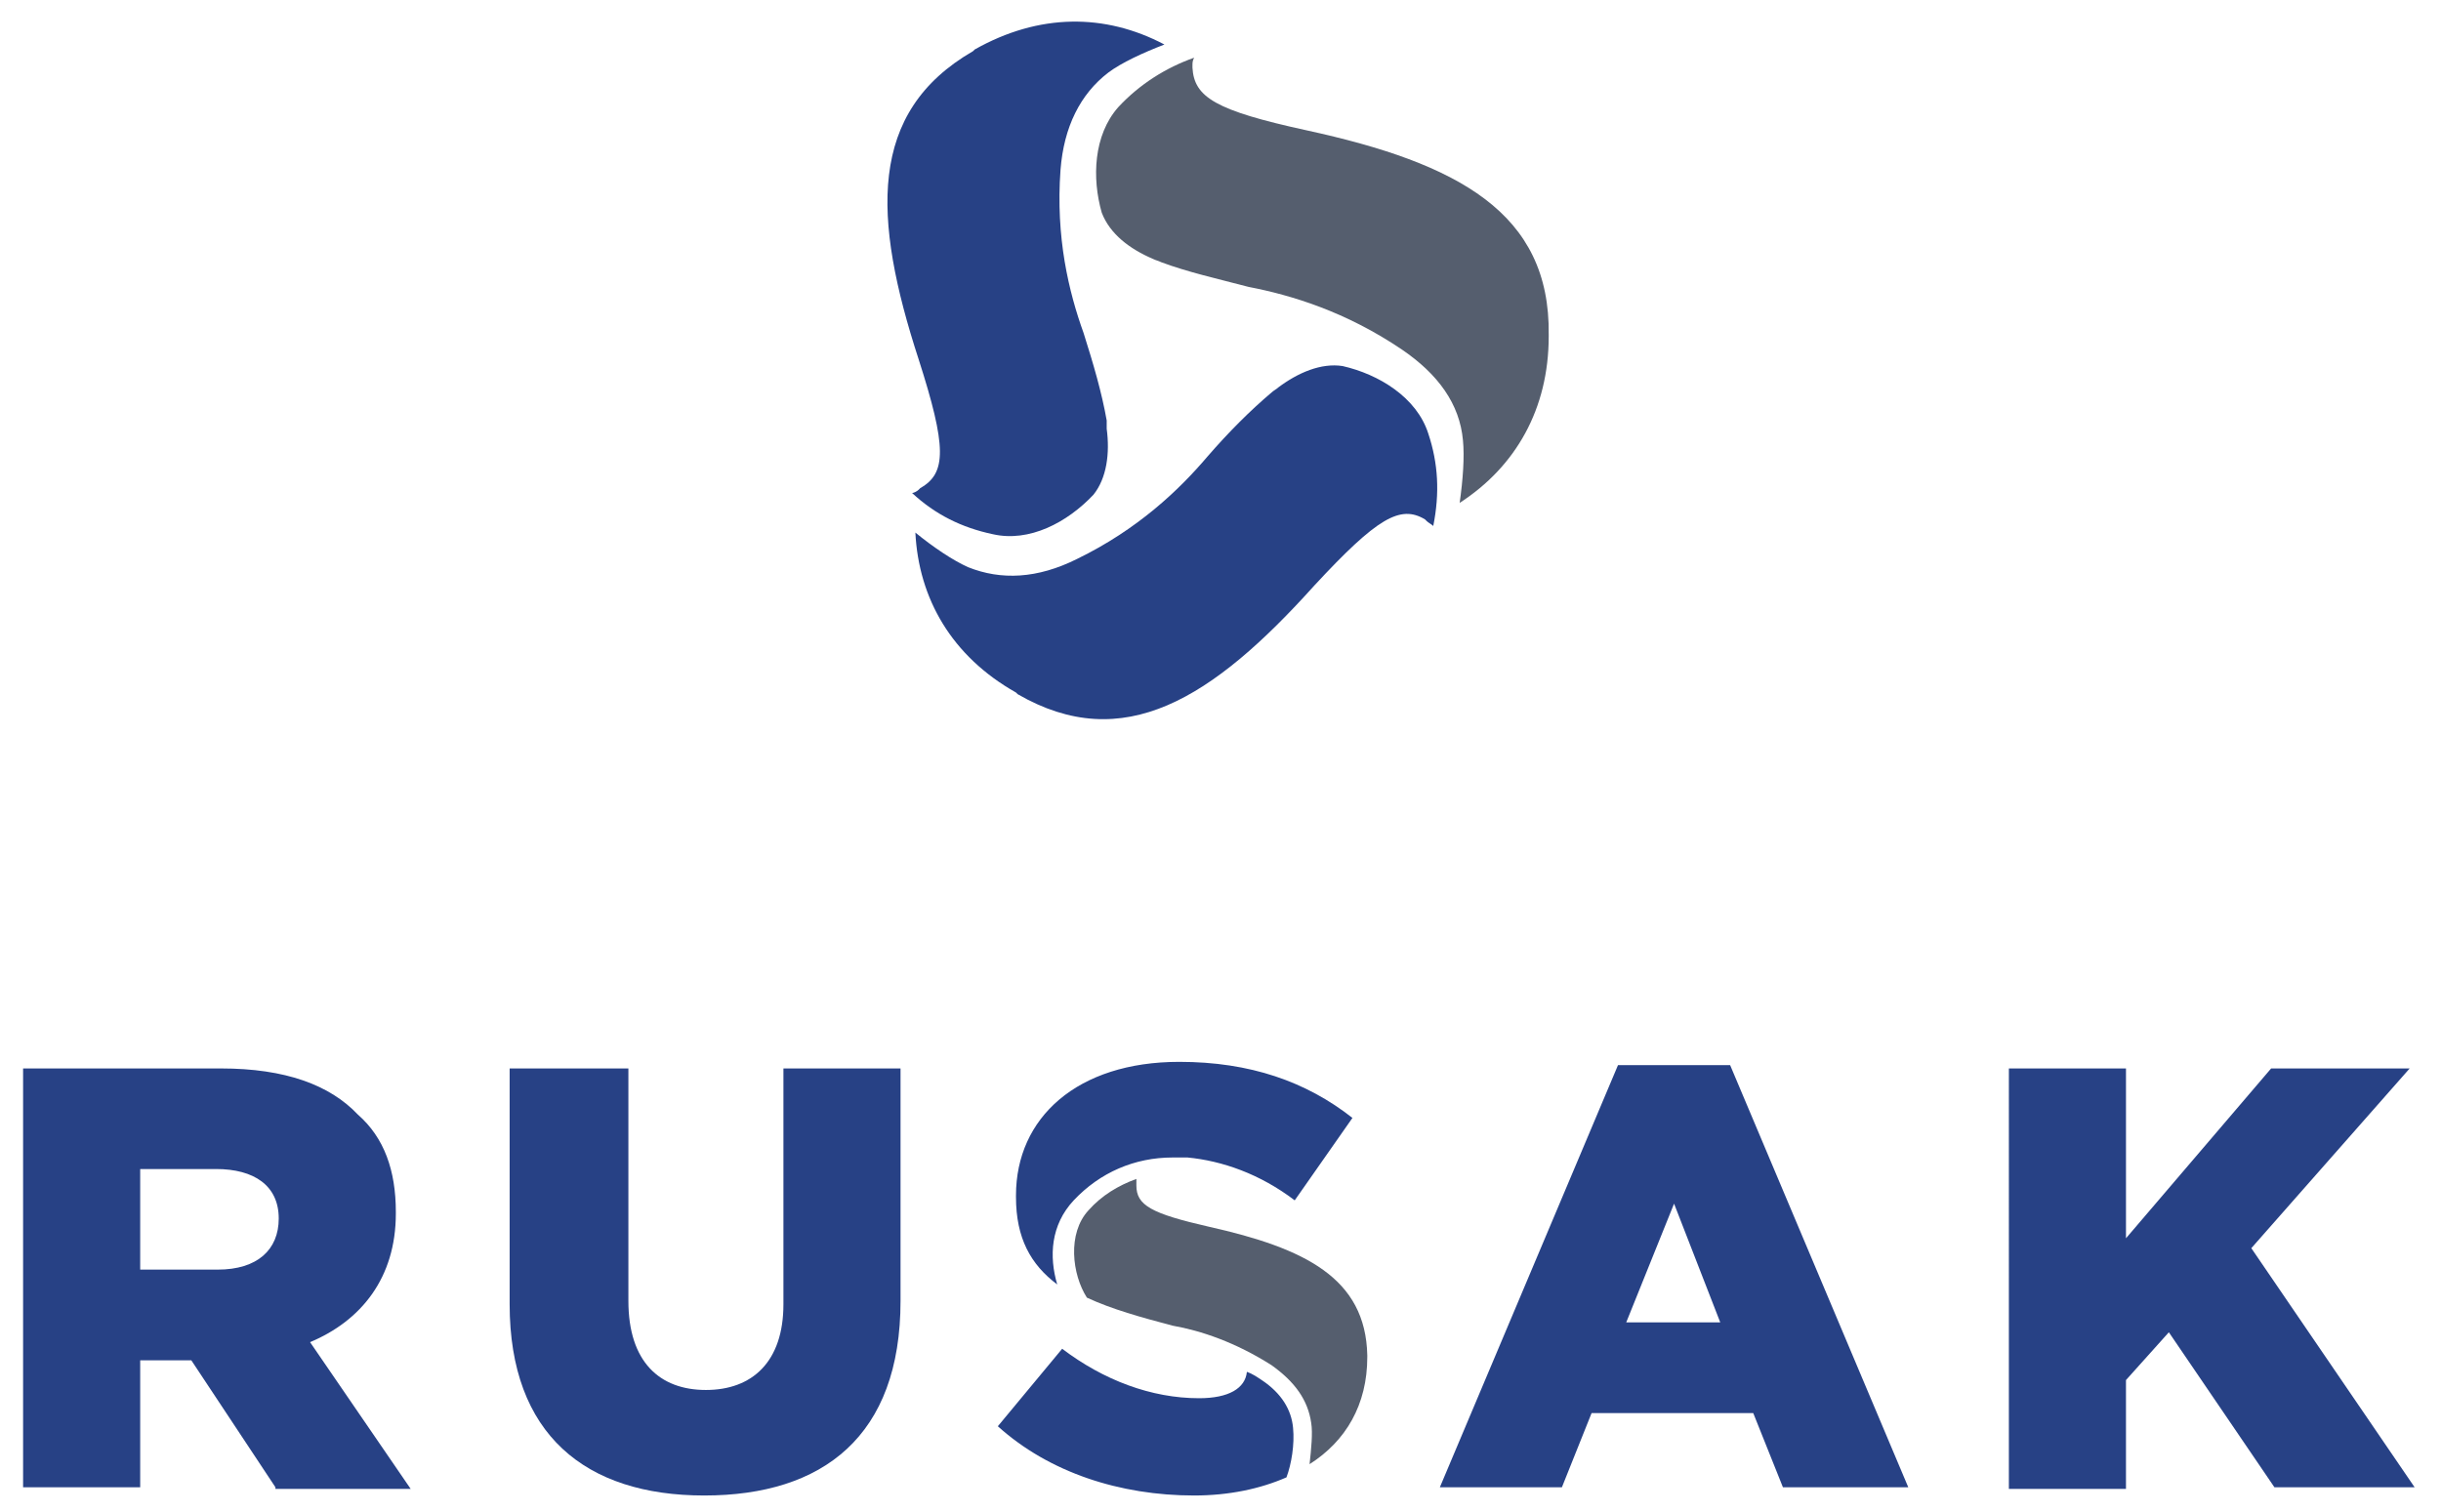 <?xml version="1.0" encoding="utf-8"?>
<!-- Generator: Adobe Illustrator 21.1.0, SVG Export Plug-In . SVG Version: 6.00 Build 0)  -->
<svg version="1.1" id="Layer_1" xmlns="http://www.w3.org/2000/svg" xmlns:xlink="http://www.w3.org/1999/xlink" x="0px" y="0px"
	 viewBox="0 0 148 91.7" style="enable-background:new 0 0 148 91.7;" xml:space="preserve">
<style type="text/css">
	.st0{fill:#274185;}
	.st1{fill:#555E6E;}
</style>
<path class="st0" d="M16.9,73.9c0-2-1.5-3-3.8-3H8.5V77h4.7C15.6,77,16.9,75.8,16.9,73.9L16.9,73.9z M16.7,90.2l-5.1-7.7H8.5v7.7
	H1.4V64.8h12c3.9,0,6.6,1,8.3,2.8C23.3,69,24,71,24,73.5v0.1c0,3.9-2.1,6.5-5.2,7.8l6.1,8.9H16.7z M54.6,64.8v14.1
	c0,8.2-4.7,11.8-11.9,11.8c-7.2,0-11.8-3.7-11.8-11.6V64.8h7.2v14.1c0,3.7,1.9,5.4,4.7,5.4c2.8,0,4.7-1.7,4.7-5.2V64.8H54.6z
	 M67.2,4.4c-1.7,1.3-2.7,3.3-2.9,5.9c-0.3,4.1,0.5,7.4,1.4,9.9c0.6,1.9,1.1,3.6,1.4,5.3c0,0.2,0,0.3,0,0.5c0.2,1.5,0,3-0.8,4
	c-1.6,1.7-3.9,2.9-6.1,2.4c-1.9-0.4-3.5-1.2-4.9-2.5c0.1,0,0.3-0.1,0.4-0.2l0.1-0.1c1.6-0.9,1.6-2.5-0.1-7.8
	C52.9,13.2,52.6,6.8,59,3.1l0.1-0.1C63,0.8,67,0.8,70.6,2.7C69.3,3.2,68,3.8,67.2,4.4 M72,70.2c-0.3,0-0.6,0-0.9,0
	c-2.3,0-4.4,0.9-6,2.6c-1.4,1.5-1.5,3.4-1,5.1c-1.6-1.2-2.5-2.8-2.5-5.3v-0.1c0-4.7,3.7-8.1,9.9-8.1c4.3,0,7.7,1.2,10.5,3.4l-3.5,5
	C76.4,71.2,74.1,70.4,72,70.2 M101.5,73l-2.9,7.2h5.7L101.5,73z M106.3,85.7h-9.8l-1.8,4.5h-7.4l10.8-25.6h6.8l10.8,25.6h-7.6
	L106.3,85.7z M146.4,90.2h-8.5l-6.4-9.4l-2.6,2.9v6.6h-7.1V64.8h7.1v10.3l8.8-10.3h8.4l-9.6,10.9L146.4,90.2z"/>
<path class="st1" d="M79.2,7.9c-5.5-1.2-6.8-2-6.9-3.8V4c0-0.2,0-0.3,0.1-0.5c-1.7,0.6-3.3,1.6-4.6,3c-1.5,1.7-1.6,4.3-1,6.4
	c0.5,1.3,1.7,2.2,3.1,2.8c0.2,0.1,0.3,0.1,0.5,0.2c1.6,0.6,3.4,1,5.3,1.5c2.6,0.5,5.9,1.5,9.3,3.8c2.2,1.5,3.5,3.3,3.7,5.5
	c0.1,1,0,2.4-0.2,3.8c3.4-2.2,5.4-5.7,5.4-10.1v-0.1C94,12.9,88.4,9.9,79.2,7.9 M73.3,74.4c-3.5-0.8-4.4-1.3-4.4-2.5v-0.1
	c0-0.1,0-0.2,0-0.3c-1.1,0.4-2.1,1-2.9,1.9c-1.3,1.4-1,3.9-0.1,5.3c1.5,0.7,3.3,1.2,5.2,1.7c1.7,0.3,3.8,1,6,2.4
	c1.4,1,2.2,2.1,2.4,3.5c0.1,0.6,0,1.6-0.1,2.5c2.2-1.4,3.5-3.6,3.5-6.5v-0.1C82.8,77.5,79.1,75.7,73.3,74.4"/>
<path class="st0" d="M76.5,83.7c-0.3-0.2-0.6-0.4-0.9-0.5c-0.1,1-1.1,1.6-2.9,1.6c-2.9,0-5.8-1.1-8.3-3l-3.9,4.7
	c3.1,2.8,7.4,4.2,11.9,4.2c2.1,0,4-0.4,5.6-1.1c0.3-0.8,0.5-2,0.4-3C78.3,85.5,77.7,84.5,76.5,83.7 M86.6,26.3
	c-0.7-2.2-3-3.6-5.2-4.1c-1.3-0.2-2.7,0.4-3.9,1.3c-0.1,0.1-0.3,0.2-0.4,0.3c-1.3,1.1-2.6,2.4-3.9,3.9c-1.7,2-4.2,4.4-7.9,6.2
	c-2.4,1.2-4.6,1.3-6.6,0.5c-0.9-0.4-2.1-1.2-3.2-2.1c0.2,4,2.2,7.5,6.1,9.7l0.1,0.1c6.4,3.7,11.8,0.3,18-6.6c3.8-4.1,5.2-4.9,6.7-4
	l0.1,0.1c0.1,0.1,0.3,0.2,0.4,0.3C87.3,29.9,87.2,28.1,86.6,26.3"/>
</svg>
